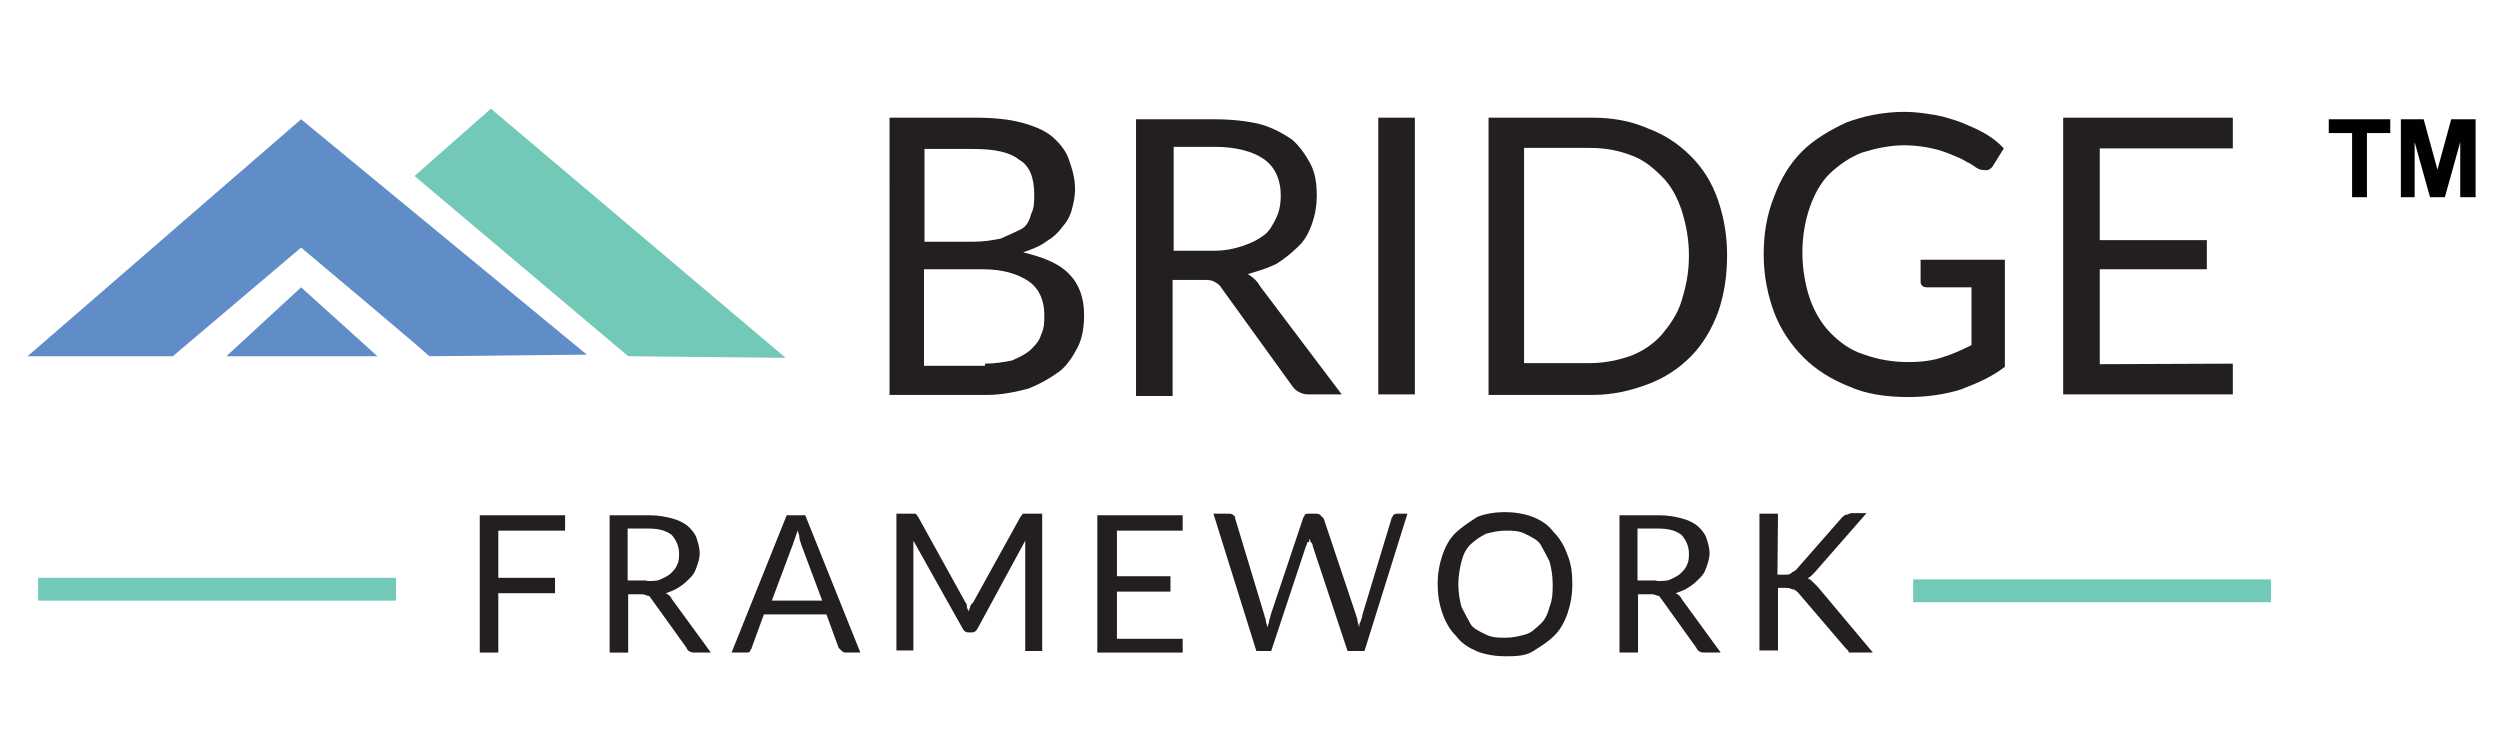 <?xml version="1.0" encoding="utf-8"?>
<!-- Generator: Adobe Illustrator 27.0.0, SVG Export Plug-In . SVG Version: 6.00 Build 0)  -->
<svg version="1.1" id="Layer_1" xmlns="http://www.w3.org/2000/svg" xmlns:xlink="http://www.w3.org/1999/xlink" x="0px" y="0px"
	 viewBox="0 0 471.6 141.9" style="enable-background:new 0 0 471.6 141.9;" xml:space="preserve">
<style type="text/css">
	.st0{fill:#231F20;}
	.st1{fill:#608CC7;}
	.st2{fill:#73C9B7;}
	.st3{fill-rule:evenodd;clip-rule:evenodd;fill:#010101;}
</style>
<g>
	<path class="st0" d="M94,99.8v9.2h10.7v2.9H94v11.2h-3.5V97.2h16.1v2.9H94V99.8z"/>
	<path class="st0" d="M134.1,123.1h-3.2c-0.6,0-1.2-0.3-1.4-0.9l-6.6-9.2c-0.3-0.3-0.3-0.6-0.6-0.6c-0.3,0-0.6-0.3-1.2-0.3h-2.6v11
		H115V97.2h7.5c1.7,0,3.2,0.3,4.3,0.6c1.2,0.3,2.3,0.9,2.9,1.4s1.4,1.4,1.7,2.3c0.3,0.9,0.6,2,0.6,2.9s-0.3,1.7-0.6,2.6
		c-0.3,0.9-0.6,1.4-1.2,2c-0.6,0.6-1.2,1.2-2,1.7c-0.9,0.6-1.7,0.9-2.6,1.2c0.6,0.3,0.9,0.6,1.2,1.2L134.1,123.1z M122,109.6
		c1.2,0,2,0,2.6-0.3c0.6-0.3,1.4-0.6,2-1.2c0.6-0.6,0.9-0.9,1.2-1.7c0.3-0.6,0.3-1.4,0.3-2c0-1.4-0.6-2.6-1.4-3.5
		c-1.2-0.9-2.6-1.2-4.6-1.2h-3.7v9.8H122z"/>
	<path class="st0" d="M162.3,123.1h-2.6c-0.3,0-0.6,0-0.9-0.3s-0.3-0.3-0.6-0.6l-2.3-6.3h-11.8l-2.3,6.3c0,0.3-0.3,0.3-0.3,0.6
		s-0.6,0.3-0.9,0.3h-2.6l10.4-25.9h3.5L162.3,123.1z M155.1,113.3l-4-10.7c0-0.3-0.3-0.6-0.3-1.2s-0.3-0.9-0.3-1.4
		c-0.3,0.9-0.6,1.7-0.9,2.6l-4,10.7H155.1z"/>
	<path class="st0" d="M196.6,96.9v25.9h-3.2v-19c0-0.3,0-0.6,0-0.9c0-0.3,0-0.6,0-0.9l-8.9,16.4c-0.3,0.6-0.6,0.9-1.2,0.9h-0.6
		c-0.6,0-0.9-0.3-1.2-0.9l-9.2-16.4c0,0.6,0,1.2,0,1.7v19h-3.2V96.9h2.6c0.3,0,0.6,0,0.9,0s0.3,0.3,0.6,0.6l8.9,16.1
		c0.3,0.3,0.3,0.6,0.3,0.9c0,0.3,0.3,0.6,0.3,0.9c0-0.3,0.3-0.6,0.3-0.9c0-0.3,0.3-0.6,0.6-0.9l8.9-16.1c0.3-0.3,0.3-0.6,0.6-0.6
		c0.3,0,0.3,0,0.9,0H196.6z"/>
	<path class="st0" d="M223.1,120.2v2.9H207V97.2h16.1v2.9h-12.4v8.6h10.1v2.9h-10.1v8.9h12.4V120.2z"/>
	<path class="st0" d="M265.5,96.9l-8.1,25.9h-3.2l-6.6-19.9c0-0.3,0-0.3-0.3-0.6c-0.3-0.3,0-0.6-0.3-0.6c0,0.3,0,0.6-0.3,0.6
		s0,0.3-0.3,0.6l-6.6,19.9H237l-8.1-25.9h2.9c0.3,0,0.6,0,0.9,0.3c0.3,0.3,0.3,0.3,0.3,0.6l5.5,18.2c0,0.3,0.3,0.6,0.3,1.2
		c0,0.3,0.3,0.9,0.3,1.2c0-0.3,0.3-0.9,0.3-1.2c0-0.3,0.3-0.9,0.3-1.2l6.1-18.2c0-0.3,0.3-0.3,0.3-0.6s0.6-0.3,0.9-0.3h1.2
		c0.3,0,0.6,0,0.9,0.3c0.3,0.3,0.3,0.3,0.6,0.6l6.1,18.2c0,0.3,0.3,0.6,0.3,1.2c0,0.3,0.3,0.9,0.3,1.2c0-0.3,0-0.9,0.3-1.2
		c0-0.3,0.3-0.6,0.3-1.2l5.5-18.2c0-0.3,0.3-0.3,0.3-0.6c0.3-0.3,0.6-0.3,0.9-0.3H265.5z"/>
	<path class="st0" d="M296.6,110.2c0,2-0.3,3.7-0.9,5.5c-0.6,1.7-1.4,3.2-2.6,4.3c-1.2,1.2-2.6,2-4,2.9s-3.5,0.9-5.2,0.9
		s-3.7-0.3-5.2-0.9c-1.4-0.6-2.9-1.4-4-2.9c-1.2-1.2-2-2.6-2.6-4.3c-0.6-1.7-0.9-3.5-0.9-5.5s0.3-3.7,0.9-5.5
		c0.6-1.7,1.4-3.2,2.6-4.3s2.6-2,4-2.9c1.4-0.6,3.5-0.9,5.2-0.9c1.7,0,3.7,0.3,5.2,0.9s2.9,1.4,4,2.9c1.2,1.2,2,2.6,2.6,4.3
		C296.4,106.4,296.6,108.1,296.6,110.2z M292.9,110.2c0-1.7-0.3-3.2-0.6-4.3c-0.6-1.2-1.2-2.3-1.7-3.2c-0.6-0.9-1.7-1.4-2.9-2
		s-2.3-0.6-3.7-0.6s-2.6,0.3-3.7,0.6c-1.2,0.6-2,1.2-2.9,2c-0.9,0.9-1.4,2-1.7,3.2s-0.6,2.6-0.6,4.3c0,1.7,0.3,3.2,0.6,4.3
		c0.6,1.2,1.2,2.3,1.7,3.2s1.7,1.4,2.9,2c1.2,0.6,2.3,0.6,3.7,0.6s2.6-0.3,3.7-0.6c1.2-0.3,2-1.2,2.9-2s1.4-2,1.7-3.2
		C292.9,113,292.9,111.6,292.9,110.2z"/>
	<path class="st0" d="M324.6,123.1h-3.2c-0.6,0-1.2-0.3-1.4-0.9l-6.6-9.2c-0.3-0.3-0.3-0.6-0.6-0.6s-0.6-0.3-1.2-0.3H309v11h-3.5
		V97.2h7.5c1.7,0,3.2,0.3,4.3,0.6c1.2,0.3,2.3,0.9,2.9,1.4s1.4,1.4,1.7,2.3c0.3,0.9,0.6,2,0.6,2.9s-0.3,1.7-0.6,2.6
		c-0.3,0.9-0.6,1.4-1.2,2c-0.6,0.6-1.2,1.2-2,1.7c-0.9,0.6-1.7,0.9-2.6,1.2c0.6,0.3,0.9,0.6,1.2,1.2L324.6,123.1z M312.5,109.6
		c1.2,0,2,0,2.6-0.3c0.6-0.3,1.4-0.6,2-1.2c0.6-0.6,0.9-0.9,1.2-1.7c0.3-0.6,0.3-1.4,0.3-2c0-1.4-0.6-2.6-1.4-3.5
		c-1.2-0.9-2.6-1.2-4.6-1.2h-3.7v9.8H312.5z"/>
	<path class="st0" d="M335.3,108.4h1.4c0.6,0,0.9,0,1.2-0.3c0.3-0.3,0.6-0.3,0.9-0.6l8.6-9.8c0.3-0.3,0.6-0.6,0.9-0.6
		c0.3,0,0.6-0.3,0.9-0.3h2.9l-9.8,11.2c-0.3,0.3-0.6,0.6-0.6,0.6c-0.3,0.3-0.6,0.3-0.6,0.6c0.3,0,0.6,0.3,0.9,0.6
		c0.3,0.3,0.6,0.6,0.9,0.9l10.4,12.4h-3.7c-0.3,0-0.3,0-0.6,0s-0.3,0-0.3-0.3l-0.3-0.3l-0.3-0.3l-8.9-10.4c-0.3-0.3-0.6-0.6-0.9-0.6
		c-0.3,0-0.6-0.3-1.2-0.3h-1.7v11.8h-3.5V96.9h3.5L335.3,108.4L335.3,108.4z"/>
</g>
<g>
	<path class="st0" d="M184.2,22.2c3.2,0,6.1,0.3,8.4,0.9c2.3,0.6,4.3,1.4,5.8,2.6c1.4,1.2,2.6,2.6,3.2,4.3c0.6,1.7,1.2,3.5,1.2,5.8
		c0,1.2-0.3,2.6-0.6,3.7c-0.3,1.2-0.9,2.3-1.7,3.2c-0.9,1.2-1.7,2-3.2,2.9c-1.2,0.9-2.6,1.4-4.3,2c3.7,0.9,6.6,2,8.6,4
		c2,2,2.9,4.6,2.9,7.8c0,2.3-0.3,4.3-1.2,6.1c-0.9,1.7-2,3.5-3.5,4.6s-3.5,2.3-5.8,3.2c-2.3,0.6-4.9,1.2-7.8,1.2h-18.4V22.2H184.2z
		 M174.4,27.7v17.9h9.2c2,0,3.7-0.3,5.2-0.6c1.4-0.6,2.6-1.2,3.7-1.7c1.2-0.6,1.7-1.7,2-2.9c0.6-1.2,0.6-2.3,0.6-3.7
		c0-3.2-0.9-5.5-2.9-6.6c-1.7-1.4-4.6-2-8.6-2h-9.2V27.7z M185.7,68.6c2,0,3.7-0.3,5.2-0.6c1.4-0.6,2.6-1.2,3.5-2
		c0.9-0.9,1.7-1.7,2-2.9c0.6-1.2,0.6-2.3,0.6-3.7c0-2.6-0.9-4.9-2.9-6.3c-2-1.4-4.9-2.3-8.6-2.3h-11.2v18.2h11.5V68.6z"/>
	<path class="st0" d="M253.1,74.4h-6.3c-1.2,0-2.3-0.6-2.9-1.4l-13.5-18.7c-0.3-0.6-0.9-0.9-1.4-1.2c-0.6-0.3-1.2-0.3-2.3-0.3h-5.5
		v21.9h-6.9V22.5h14.7c3.2,0,6.1,0.3,8.6,0.9c2.3,0.6,4.3,1.7,6.1,2.9c1.4,1.2,2.6,2.9,3.5,4.6c0.9,1.7,1.2,3.7,1.2,6.1
		c0,1.7-0.3,3.5-0.9,5.2c-0.6,1.7-1.4,3.2-2.6,4.3c-1.2,1.2-2.6,2.3-4,3.2c-1.7,0.9-3.5,1.4-5.5,2c0.9,0.6,1.7,1.2,2.3,2.3
		L253.1,74.4z M228.9,47.3c2,0,3.7-0.3,5.5-0.9s2.9-1.2,4-2s1.7-2,2.3-3.2c0.6-1.2,0.9-2.6,0.9-4.3c0-3.2-1.2-5.5-3.2-6.9
		c-2-1.4-5.2-2.3-9.2-2.3h-7.8v19.6H228.9z"/>
	<path class="st0" d="M267.2,74.4H260V22.2h6.9v52.2H267.2z"/>
	<path class="st0" d="M325.8,48.2c0,4-0.6,7.5-1.7,10.7c-1.2,3.2-2.9,6.1-5.2,8.4c-2.3,2.3-4.9,4-8.1,5.2c-3.2,1.2-6.6,2-10.4,2
		h-19.6V22.2h19.6c3.7,0,7.2,0.6,10.4,2c3.2,1.2,5.8,2.9,8.1,5.2s4,4.9,5.2,8.4C325.2,41,325.8,44.4,325.8,48.2z M318.6,48.2
		c0-3.2-0.6-6.1-1.4-8.6c-0.9-2.6-2-4.6-3.7-6.3c-1.7-1.7-3.5-3.2-5.8-4c-2.3-0.9-4.9-1.4-7.8-1.4h-12.4v40.6h12.4
		c2.9,0,5.5-0.6,7.8-1.4c2.3-0.9,4.3-2.3,5.8-4c1.4-1.7,2.9-3.7,3.7-6.3C318,54.2,318.6,51.6,318.6,48.2z"/>
	<path class="st0" d="M378.2,49.3v19.9c-2.6,2-5.5,3.2-8.4,4.3c-2.9,0.9-6.3,1.4-9.8,1.4c-4.3,0-8.1-0.6-11.2-2
		c-3.5-1.4-6.3-3.2-8.6-5.5c-2.3-2.3-4.3-5.2-5.5-8.4c-1.2-3.2-2-6.9-2-11c0-4,0.6-7.5,2-11c1.2-3.2,2.9-6.1,5.2-8.4
		c2.3-2.3,5.2-4,8.4-5.5c3.2-1.2,6.9-2,11-2c2,0,4,0.3,5.8,0.6c1.7,0.3,3.5,0.9,4.9,1.4c1.4,0.6,2.9,1.2,4.3,2s2.6,1.7,3.7,2.9
		l-2,3.2c-0.3,0.6-0.9,0.9-1.2,0.9c-0.6,0-1.2,0-1.7-0.3c-0.6-0.3-1.2-0.9-2-1.2c-0.9-0.6-1.7-0.9-2.9-1.4s-2.3-0.9-3.7-1.2
		c-1.4-0.3-3.2-0.6-5.2-0.6c-2.9,0-5.5,0.6-8.1,1.4c-2.3,0.9-4.3,2.3-6.1,4c-1.7,1.7-2.9,4-3.7,6.3c-0.9,2.6-1.4,5.5-1.4,8.6
		s0.6,6.3,1.4,8.6c0.9,2.6,2.3,4.9,4,6.6c1.7,1.7,3.7,3.2,6.3,4c2.6,0.9,5.2,1.4,8.4,1.4c2.3,0,4.6-0.3,6.3-0.9
		c2-0.6,3.7-1.4,5.5-2.3V54.2h-8.1c-0.6,0-0.9,0-1.2-0.3c-0.3-0.3-0.3-0.6-0.3-0.9v-4h15.9V49.3z"/>
	<path class="st0" d="M421.2,68.6v5.8h-32V22.2h32V28h-25.1v17.3h20.2v5.5h-20.2v17.9L421.2,68.6L421.2,68.6z"/>
</g>
<path class="st1" d="M5.2,67.2l51.6-44.7l53.9,44.4L81,67.2c-1.2-1.2-24.2-20.5-24.2-20.5L32.6,67.2H5.2z"/>
<polygon class="st1" points="42.7,67.2 56.8,54.2 71.2,67.2 "/>
<path class="st2" d="M78.2,33.2l14.4-12.7l55.6,47c-0.3,0-29.7-0.3-29.7-0.3L78.2,33.2z"/>
<rect x="7.2" y="109" class="st2" width="67.5" height="4.3"/>
<rect x="360.9" y="109.3" class="st2" width="67.5" height="4.3"/>
<polygon class="st3" points="443.7,37.2 443.7,25.1 439.3,25.1 439.3,22.5 450.9,22.5 450.9,25.1 446.5,25.1 446.5,37.2 "/>
<polygon class="st3" points="452.9,37.2 452.9,22.5 457.2,22.5 459.8,32 462.4,22.5 467,22.5 467,37.2 464.1,37.2 464.1,26.8 
	461.2,37.2 458.4,37.2 455.5,26.8 455.5,37.2 "/>
</svg>
